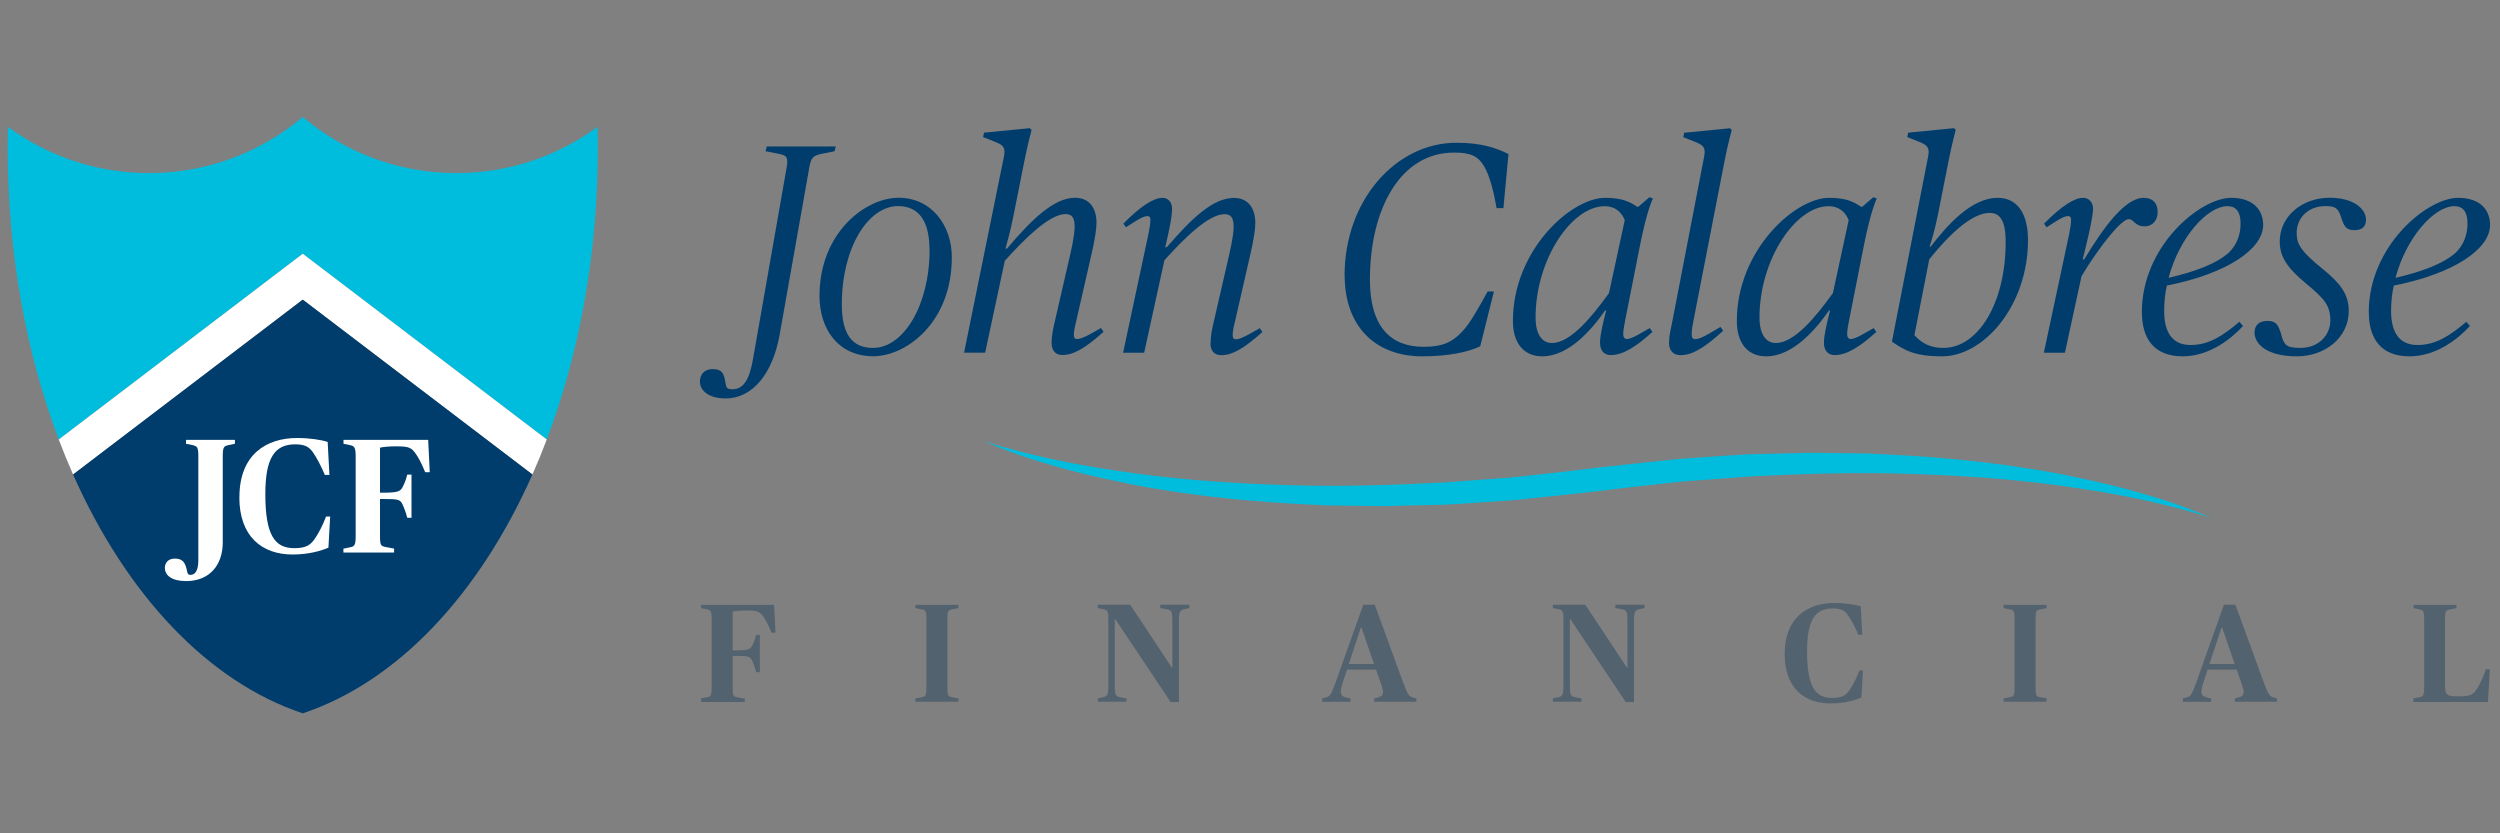<?xml version="1.0" encoding="UTF-8" standalone="no"?>
<svg xmlns="http://www.w3.org/2000/svg" id="Layer_1" viewBox="0 0 300 100">
  <rect x="0" y="0" width="300" height="100" fill="#808080" stroke="none"/>
  <defs>
    <style>.cls-1{fill:#00bddd;}.cls-1,.cls-2,.cls-3,.cls-4{stroke-width:0px;}.cls-2{fill:#003d6d;}.cls-3{fill:#53626f;}.cls-4{fill:#fff;}</style>
  </defs>
  <path class="cls-2" d="M83.99,45.79c0-.82.5-1.5,1.53-1.5,1.11,0,1.36.5,1.53,1.64.11.64.21.78.86.78,1.32,0,2.03-1.18,2.46-3.68l4.03-22.95c.21-1.25,0-1.43-1.03-1.64l-1.5-.29.14-.57h8.28l-.14.57-1.46.29c-1.03.21-1.36.39-1.57,1.64l-3.57,20.13c-.82,4.5-3.14,7.6-6.49,7.6-1.96,0-3.07-.89-3.07-2.03Z"/>
  <path class="cls-2" d="M98.34,35.51c0-7.6,5.53-11.78,9.49-11.78s6.39,3.32,6.39,7.14c0,7.89-5.53,11.88-9.42,11.88-4.21,0-6.46-3.25-6.46-7.24ZM111.54,29.98c0-3.46-1.28-5.25-3.78-5.25-3.53,0-6.74,4.89-6.74,11.81,0,3.5,1.18,5.21,3.75,5.21,3.64,0,6.78-5.1,6.78-11.78Z"/>
  <path class="cls-2" d="M120.47,18.81c.21-1.11-.04-1.39-1.14-1.82l-1.36-.54.11-.53,5.5-.54.21.21s-.5,1.82-.96,4.21l-1.21,6.07c-.39,1.96-.71,3-.96,3.96h.18c2.96-3.5,5.64-6.1,8.17-6.1,1.71,0,2.57,1.25,2.57,3,0,.71-.21,2.14-.61,3.82l-1.82,7.96c-.11.5-.29,1.11-.29,1.71,0,.68.61.64,2.25-.29l1-.57.32.46c-2.25,2-3.6,2.78-4.96,2.78-.82,0-1.28-.54-1.28-1.46,0-.82.18-1.71.43-2.75l1.78-7.74c.89-3.82.71-4.96-.54-4.96-1.96,0-5.03,3.1-7.28,5.6l-2.36,11.03h-2.53l4.78-23.52Z"/>
  <path class="cls-2" d="M145.27,41.15c0-.82.18-1.71.43-2.75l1.78-7.74c.89-3.82.71-4.96-.54-4.96-1.96,0-4.96,3.03-7.21,5.53l-2.43,11.1h-2.53l3.07-14.38c.11-.57.21-1.14.21-1.57,0-.57-.43-.71-1.93.25l-1,.64-.32-.43c2.14-2.18,3.68-3.1,4.71-3.1.68,0,1.14.54,1.14,1.29,0,1.14-.5,3.25-.82,4.64h.18c2.96-3.43,5.53-5.92,8.06-5.92,1.71,0,2.57,1.25,2.57,3,0,.71-.21,2.14-.61,3.82l-1.82,7.96c-.11.5-.29,1.03-.29,1.71,0,.71.61.64,2.25-.29l1-.57.32.46c-2.25,2-3.6,2.78-4.96,2.78-.82,0-1.28-.54-1.28-1.46Z"/>
  <path class="cls-2" d="M161.35,33.05c0-9.03,6.17-15.92,13.42-15.92,2.96,0,4.78.61,6.25,1.36l-.61,6.49h-.82c-.29-1.75-.82-3.93-1.5-5.03-.71-1.18-1.53-1.64-3.6-1.64-6.53,0-10.1,6.89-10.1,15.24,0,5.64,2.46,8.07,6.46,8.07,2.39,0,3.5-.64,4.64-1.86.93-1,1.78-2.53,3.03-4.78h.75l-1.64,6.57c-1.36.68-3.78,1.21-6.96,1.21-5.64,0-9.31-3.6-9.31-9.71Z"/>
  <path class="cls-2" d="M181.55,38.51c0-8.46,6.96-14.77,11.06-14.77,2.03,0,2.93.46,3.85,1.07h.14l1.32-1.14.43.14s-.68,1.29-1.53,5.53l-1.82,9.21c-.11.61-.21,1.07-.21,1.53,0,1,.89.61,2.18-.14l1-.57.32.46c-2,1.82-3.57,2.78-5,2.78-.86,0-1.29-.61-1.29-1.5s.43-2.71.75-3.85h-.14c-1.64,2.36-4.39,5.5-7.53,5.5-2.28,0-3.53-1.64-3.53-4.25ZM193.08,35.16l1.89-8.74c-.36-.93-1.14-1.68-2.39-1.68-4,0-8.31,6.42-8.31,13.35,0,2,.75,3.07,1.96,3.07,2.25,0,4.85-3.21,6.85-5.99Z"/>
  <path class="cls-2" d="M203.21,38.51c-.11.54-.21,1.11-.21,1.68,0,.68.57.75,2.25-.25l1.21-.71.32.46c-2.39,2.18-3.78,2.93-5.14,2.93-.82,0-1.36-.54-1.36-1.46,0-.82.21-1.68.43-2.75l3.78-19.59c.21-1.11-.04-1.39-1.14-1.82l-1.36-.54.11-.53,5.5-.54.21.21s-.5,1.78-.96,4.21l-3.64,18.7Z"/>
  <path class="cls-2" d="M208.42,38.51c0-8.46,6.96-14.77,11.06-14.77,2.03,0,2.93.46,3.85,1.07h.14l1.32-1.14.43.14s-.68,1.29-1.53,5.53l-1.82,9.21c-.11.61-.21,1.07-.21,1.53,0,1,.89.61,2.18-.14l1-.57.32.46c-2,1.82-3.57,2.78-5,2.78-.86,0-1.29-.61-1.29-1.5s.43-2.71.75-3.85h-.14c-1.64,2.36-4.39,5.5-7.53,5.5-2.28,0-3.53-1.64-3.53-4.25ZM219.95,35.16l1.89-8.74c-.36-.93-1.14-1.68-2.39-1.68-4,0-8.31,6.42-8.31,13.35,0,2,.75,3.07,1.96,3.07,2.25,0,4.85-3.21,6.85-5.99Z"/>
  <path class="cls-2" d="M232.51,25.95c-.36,1.78-.68,2.78-.96,3.64h.14c1.89-2.46,4.82-5.85,8.03-5.85,2.39,0,3.64,1.93,3.64,5.07,0,7.89-5.32,13.95-10.31,13.95-3.21,0-4.46-.68-6-1.75v-.11l4.32-22.09c.21-1.07-.04-1.39-1.14-1.82l-1.36-.54.11-.53,5.5-.54.21.21s-.5,1.82-.96,4.21l-1.21,6.14ZM240.68,29.05c0-2.64-.71-3.5-1.93-3.5-2.21,0-5,2.78-7.24,5.57l-1.78,9.1c.89,1,1.96,1.53,3.46,1.53,4.21,0,7.49-5.42,7.49-12.7Z"/>
  <path class="cls-2" d="M248.32,27.95c.11-.5.21-1.14.21-1.57,0-.61-.5-.68-1.93.25l-1,.64-.32-.43c2.18-2.18,3.64-3.1,4.71-3.1.71,0,1.18.57,1.18,1.32,0,1.14-1,5.1-1.25,6.07h.18c2.18-3.6,4.82-7.39,7.14-7.39,1.07,0,1.68.61,1.68,1.71,0,1-.64,1.71-1.53,1.71-1.28,0-1.28-.86-1.96-.86-.82,0-3.32,3-5.64,6.82l-2,9.21h-2.53l3.07-14.38Z"/>
  <path class="cls-2" d="M257.02,37.48c0-7.99,7.03-13.74,10.71-13.74,2.82,0,3.85,1.61,3.85,3.25,0,2.89-4.32,5.85-11.56,7.28-.21.96-.32,2-.32,3.03,0,2.85,1.18,4.1,3.18,4.1,2.28,0,3.96-1.21,5.85-2.78l.43.5c-1.43,1.57-4.07,3.64-7.24,3.64-3.39,0-4.89-2.07-4.89-5.28ZM260.23,33.34c3.35-.78,5.64-1.71,7.03-2.85,1.18-1,1.61-2.39,1.61-3.64,0-1.61-.68-2.11-1.57-2.11-2.43,0-5.78,3.75-7.07,8.6Z"/>
  <path class="cls-2" d="M270.55,39.87c0-.86.57-1.36,1.53-1.36s1.32.32,1.71,1.78c.32,1.18.68,1.46,2.25,1.46,2.18,0,3.6-1.5,3.6-3.32s-.79-2.64-2.93-4.42c-2.32-1.93-3.14-3.25-3.14-5.03,0-3.1,2.78-5.25,5.96-5.25,3,0,4.39,1.39,4.39,2.64,0,.78-.43,1.25-1.36,1.25-1.07,0-1.28-.46-1.68-1.71-.32-.93-.68-1.18-1.82-1.18-2.03,0-3.46,1.36-3.46,3.25,0,1.39.64,2.28,3.07,4.25,2.11,1.71,3.18,3.03,3.18,5.07,0,3.32-2.96,5.46-6.21,5.46-3.71,0-5.1-1.53-5.1-2.89Z"/>
  <path class="cls-2" d="M284.25,37.48c0-7.99,7.03-13.74,10.71-13.74,2.82,0,3.85,1.61,3.85,3.25,0,2.89-4.32,5.85-11.56,7.28-.21.96-.32,2-.32,3.03,0,2.85,1.18,4.1,3.18,4.1,2.28,0,3.96-1.21,5.85-2.78l.43.5c-1.43,1.57-4.07,3.64-7.24,3.64-3.39,0-4.89-2.07-4.89-5.28ZM287.46,33.34c3.35-.78,5.64-1.71,7.03-2.85,1.18-1,1.61-2.39,1.61-3.64,0-1.61-.68-2.11-1.57-2.11-2.43,0-5.78,3.75-7.07,8.6Z"/>
  <path class="cls-3" d="M84.13,83.81l.66-.13c.45-.08.61-.18.61-1.14v-8.29c0-.96-.15-1.04-.61-1.14l-.66-.13v-.4h8.76l.17,3.35h-.47c-.4-.97-.66-1.43-.92-1.83-.49-.74-.77-.84-2.1-.84-.84,0-1.34.07-1.65.13v4.66h.42c1.4,0,1.65-.13,1.88-.5.22-.39.37-.77.52-1.36h.44v4.47h-.44c-.15-.59-.3-.99-.52-1.45-.24-.44-.44-.5-1.88-.5h-.42v3.85c0,.96.08,1.03.62,1.13l.84.15v.4h-5.25v-.4Z"/>
  <path class="cls-3" d="M109.85,83.81l.71-.13c.47-.08.61-.18.61-1.14v-8.29c0-.96-.13-1.06-.61-1.14l-.71-.13v-.4h5.16v.4l-.71.13c-.5.1-.61.18-.61,1.14v8.29c0,.96.1,1.04.61,1.14l.71.13v.4h-5.16v-.4Z"/>
  <path class="cls-3" d="M133.84,74.31h-.07v8.02c0,1.16.13,1.24.76,1.36l.64.12v.4h-3.43v-.4l.54-.12c.52-.1.72-.2.72-1.33v-8.12c0-.96-.15-1.04-.61-1.14l-.66-.13v-.4h3.9l4.98,7.53h.07v-5.65c0-1.16-.12-1.24-.74-1.36l-.71-.12v-.4h3.5v.4l-.55.12c-.5.1-.71.2-.71,1.33v9.83h-.99l-6.64-9.94Z"/>
  <path class="cls-3" d="M158.66,83.81l.44-.12c.5-.13.62-.29,1.14-1.71l3.35-9.41h1.38l3.48,9.53c.45,1.21.66,1.48,1.11,1.61l.4.1v.4h-5.06v-.4l.47-.12c.44-.12.59-.3.59-.62,0-.29-.13-.72-.3-1.19l-.54-1.53h-3.48l-.5,1.53c-.17.47-.24.86-.24,1.11,0,.44.18.59.66.71l.5.12v.4h-3.4v-.4ZM161.85,79.69h3.04l-1.51-4.37h-.08l-1.45,4.37Z"/>
  <path class="cls-3" d="M188.45,74.31h-.07v8.02c0,1.16.13,1.24.76,1.36l.64.12v.4h-3.43v-.4l.54-.12c.52-.1.72-.2.72-1.33v-8.12c0-.96-.15-1.04-.61-1.14l-.66-.13v-.4h3.9l4.98,7.53h.07v-5.65c0-1.16-.12-1.24-.74-1.36l-.71-.12v-.4h3.5v.4l-.55.12c-.5.1-.71.2-.71,1.33v9.83h-.99l-6.64-9.94Z"/>
  <path class="cls-3" d="M214.16,78.48c0-4.4,2.77-6.12,5.97-6.12,1.29,0,2.45.18,3.16.4l.18,3.41h-.47c-.4-.96-.86-1.8-1.24-2.35-.39-.55-.84-.81-1.82-.81-2.13,0-3.09,1.41-3.09,5.14,0,4.25.98,5.6,2.99,5.6,1.19,0,1.65-.3,2.1-.94.45-.67.81-1.36,1.19-2.34h.42l-.18,3.23c-.77.34-2.07.71-3.7.71-3.16,0-5.51-1.85-5.51-5.93Z"/>
  <path class="cls-3" d="M240.43,83.81l.71-.13c.47-.08.61-.18.61-1.14v-8.29c0-.96-.13-1.06-.61-1.14l-.71-.13v-.4h5.16v.4l-.71.13c-.5.1-.61.18-.61,1.14v8.29c0,.96.1,1.04.61,1.14l.71.13v.4h-5.16v-.4Z"/>
  <path class="cls-3" d="M261.94,83.81l.44-.12c.5-.13.62-.29,1.14-1.71l3.35-9.41h1.38l3.48,9.53c.45,1.21.66,1.48,1.11,1.61l.4.1v.4h-5.06v-.4l.47-.12c.44-.12.59-.3.59-.62,0-.29-.13-.72-.3-1.19l-.54-1.53h-3.48l-.5,1.53c-.17.47-.24.86-.24,1.11,0,.44.18.59.66.71l.5.12v.4h-3.4v-.4ZM265.13,79.69h3.04l-1.51-4.37h-.08l-1.45,4.37Z"/>
  <path class="cls-3" d="M289.63,83.81l.66-.13c.45-.08.61-.18.61-1.14v-8.29c0-.96-.15-1.04-.61-1.14l-.66-.13v-.4h5.14v.4l-.76.15c-.49.1-.61.17-.61,1.13v7.77c0,1.33.07,1.53,1.63,1.53,1.4,0,1.71-.15,2.2-.89.3-.47.67-1.19,1.09-2.35h.47l-.24,3.92h-8.94v-.4Z"/>
  <path class="cls-1" d="M256.55,59.07c-1.5-.46-3.02-.79-4.54-1.17-1.52-.36-3.06-.65-4.59-.99-6.16-1.17-12.4-1.88-18.67-2.25-1.57-.08-3.13-.18-4.7-.24l-4.71-.06c-.78,0-1.57-.03-2.35-.02l-2.35.06-4.71.11c-1.57.07-3.13.2-4.7.3l-2.35.16c-.78.05-1.57.1-2.34.2l-4.68.49c-1.36.14-2.71.29-4.06.45h0c-.16.02-.57.06-.6.07h0c-1.34.18-2.68.33-4.02.48l-4.62.51c-.77.1-1.54.16-2.31.21l-2.32.17-4.63.35c-6.18.31-12.38.52-18.58.32-6.19-.18-12.39-.58-18.53-1.42-1.53-.23-3.07-.43-4.6-.69-1.52-.28-3.06-.53-4.57-.86-1.52-.3-3.03-.67-4.54-1.04-1.5-.4-3-.79-4.47-1.32,2.83,1.28,5.8,2.27,8.8,3.11,1.5.46,3.02.79,4.54,1.17,1.52.36,3.06.65,4.59.99,6.16,1.17,12.4,1.88,18.67,2.25,1.57.08,3.13.18,4.7.24l4.71.06c.78,0,1.57.03,2.35.02l2.35-.06,4.71-.11c1.57-.07,3.13-.2,4.7-.3l2.35-.16c.78-.05,1.57-.1,2.34-.2l4.68-.49c1.36-.14,2.71-.29,4.06-.45h0c.16-.02.57-.06.6-.07h0c1.34-.18,2.68-.33,4.02-.48l4.62-.51c.77-.1,1.54-.16,2.31-.21l2.32-.17,4.63-.35c6.18-.31,12.38-.52,18.58-.32,6.19.18,12.39.58,18.53,1.42,1.53.23,3.07.43,4.6.69,1.52.28,3.06.53,4.57.86,1.52.3,3.03.67,4.54,1.04,1.5.4,3,.79,4.47,1.32-2.83-1.28-5.8-2.27-8.8-3.11Z"/>
  <path class="cls-1" d="M36.33,30.45l29.28,22.29c3.9-10.3,6.13-22.28,6.13-35.07,0-.82-.01-1.63-.03-2.45-4.75,3.49-10.6,5.55-16.94,5.55-7.03,0-13.46-2.53-18.44-6.73-4.98,4.2-11.42,6.73-18.44,6.73-6.34,0-12.2-2.06-16.94-5.55-.02.81-.03,1.63-.03,2.45,0,12.79,2.24,24.78,6.13,35.07l29.28-22.29Z"/>
  <polygon class="cls-4" points="63.88 56.94 63.88 56.94 63.88 56.95 63.88 56.94"/>
  <polygon class="cls-4" points="8.77 56.94 8.77 56.95 8.77 56.94 8.77 56.94"/>
  <path class="cls-4" d="M36.33,30.45L7.05,52.74c.54,1.43,1.12,2.84,1.72,4.2l27.56-20.98,27.56,20.98c.61-1.37,1.18-2.77,1.72-4.2l-29.28-22.29Z"/>
  <path class="cls-2" d="M36.33,35.96l-27.56,20.98c6.38,14.38,16.16,24.86,27.56,28.66h0c11.39-3.8,21.18-14.28,27.56-28.66l-27.56-20.98Z"/>
  <path class="cls-4" d="M19.78,68.18c0-.68.43-1.15,1.21-1.15.9,0,1.25.43,1.46,1.52.1.39.14.43.43.43.51,0,.92-.47.92-1.74v-12.5c0-1.11-.14-1.19-.7-1.33l-.78-.16v-.47h5.87v.47l-.76.16c-.55.12-.7.21-.7,1.33v10.35c0,2.71-1.58,4.64-4.39,4.64-1.72,0-2.55-.68-2.55-1.56Z"/>
  <path class="cls-4" d="M28.73,59.66c0-5.11,3.22-7.1,6.92-7.1,1.5,0,2.85.21,3.67.47l.21,3.96h-.55c-.47-1.11-.99-2.09-1.44-2.73-.45-.64-.97-.94-2.11-.94-2.48,0-3.59,1.64-3.59,5.97,0,4.93,1.13,6.49,3.47,6.49,1.38,0,1.91-.35,2.44-1.09.53-.78.94-1.58,1.38-2.71h.49l-.21,3.74c-.9.39-2.4.82-4.29.82-3.67,0-6.4-2.14-6.4-6.88Z"/>
  <path class="cls-4" d="M41.22,65.84l.76-.16c.53-.1.7-.21.7-1.33v-9.61c0-1.11-.18-1.21-.7-1.33l-.76-.16v-.47h10.16l.19,3.88h-.55c-.47-1.13-.76-1.66-1.07-2.12-.57-.86-.9-.98-2.44-.98-.97,0-1.56.08-1.91.16v5.4h.49c1.62,0,1.91-.16,2.18-.59.25-.45.43-.9.6-1.58h.51v5.19h-.51c-.18-.68-.35-1.15-.6-1.68-.27-.51-.51-.58-2.18-.58h-.49v4.46c0,1.11.1,1.19.72,1.31l.97.18v.47h-6.08v-.47Z"/>
</svg>
